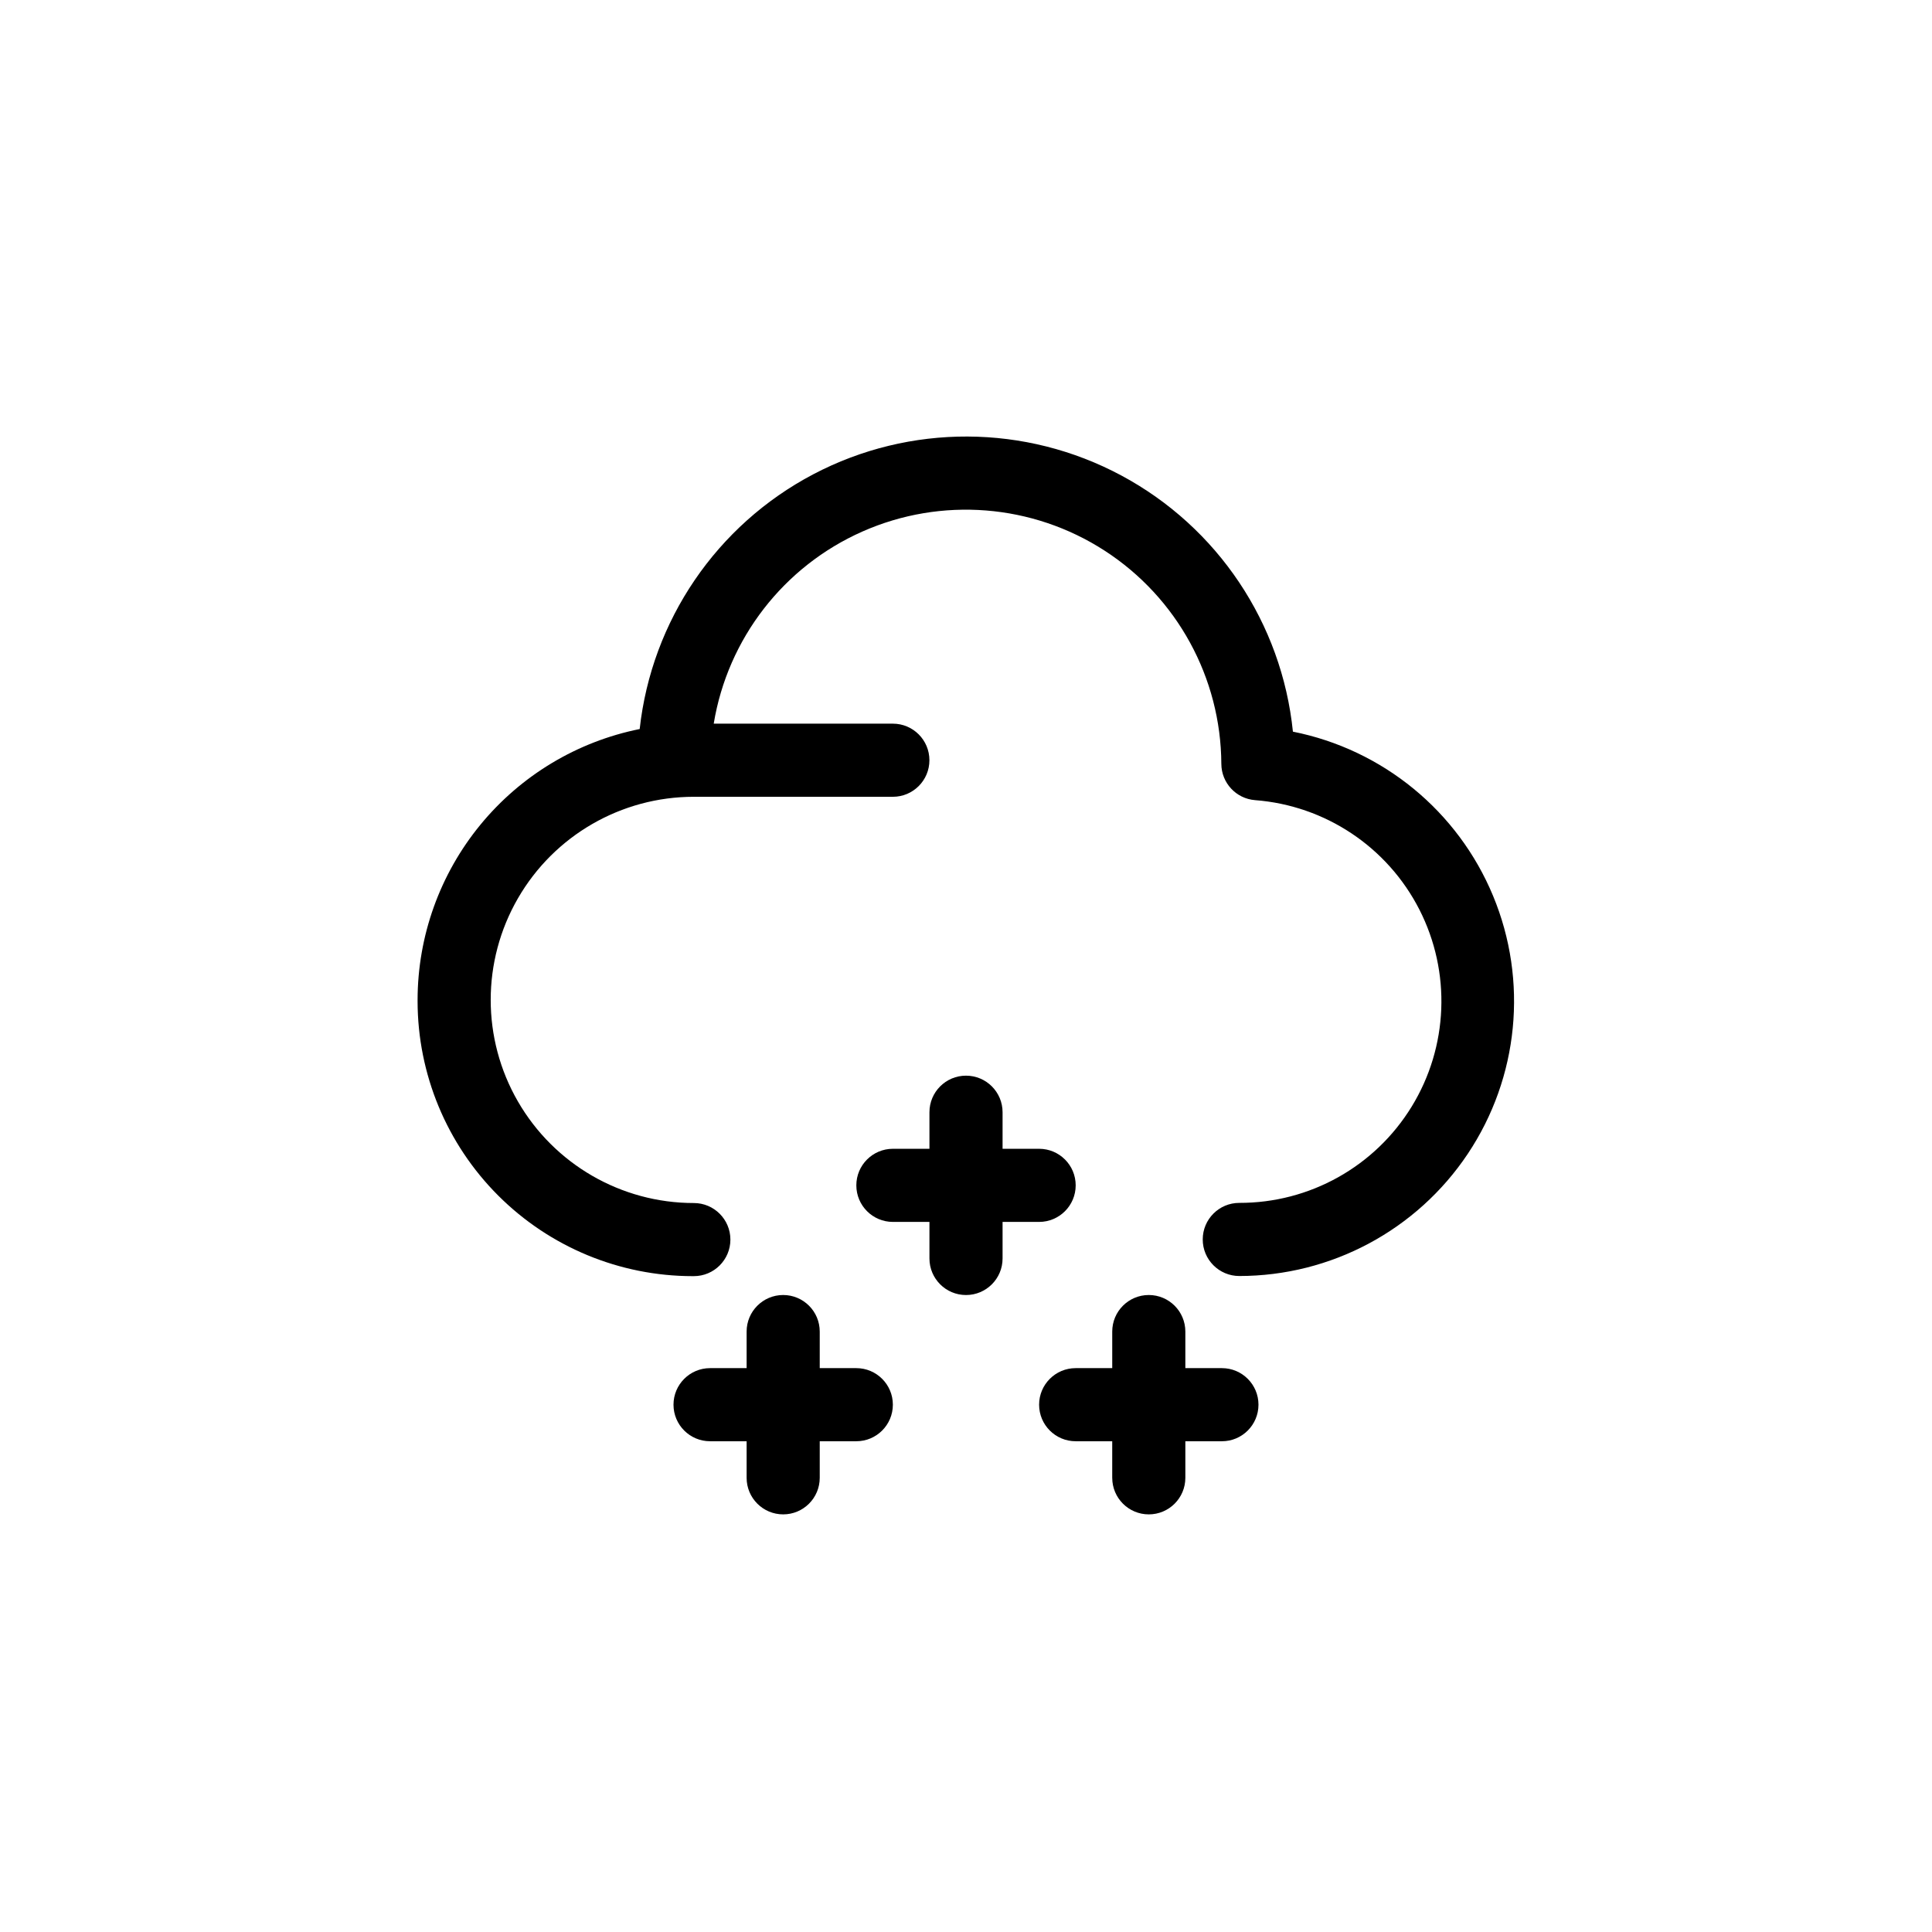 <?xml version="1.0" encoding="UTF-8"?>
<!-- Uploaded to: ICON Repo, www.iconrepo.com, Generator: ICON Repo Mixer Tools -->
<svg fill="#000000" width="800px" height="800px" version="1.1" viewBox="144 144 512 512" xmlns="http://www.w3.org/2000/svg">
 <g>
  <path d="m419.38 467.82c5.352 0 9.688-4.34 9.688-9.691 0-5.348-4.336-9.688-9.688-9.688h-9.688v-9.688c0-5.352-4.34-9.691-9.688-9.691-5.352 0-9.691 4.34-9.691 9.691v9.688h-9.688c-5.352 0-9.688 4.34-9.688 9.688 0 5.352 4.336 9.691 9.688 9.691h9.688v9.688c0 5.352 4.34 9.688 9.691 9.688 5.348 0 9.688-4.336 9.688-9.688v-9.688z"/>
  <path d="m370.93 506.57h-9.691v-9.688c0-5.352-4.336-9.691-9.688-9.691-5.352 0-9.688 4.34-9.688 9.691v9.688h-9.688c-5.352 0-9.691 4.336-9.691 9.688 0 5.352 4.34 9.688 9.691 9.688h9.688v9.691c0 5.352 4.336 9.688 9.688 9.688 5.352 0 9.688-4.336 9.688-9.688v-9.691h9.691c5.352 0 9.688-4.336 9.688-9.688 0-5.352-4.336-9.688-9.688-9.688z"/>
  <path d="m467.82 506.57h-9.691v-9.688c0-5.352-4.336-9.691-9.688-9.691-5.352 0-9.688 4.34-9.688 9.691v9.688h-9.691c-5.348 0-9.688 4.336-9.688 9.688 0 5.352 4.34 9.688 9.688 9.688h9.688v9.688l0.004 0.004c0 5.352 4.336 9.688 9.688 9.688 5.352 0 9.688-4.336 9.688-9.688v-9.691h9.691c5.348 0 9.688-4.336 9.688-9.688 0-5.352-4.34-9.688-9.688-9.688z"/>
  <path d="m486.64 337.93c-2.926-28.773-19.949-54.215-45.43-67.895-25.48-13.676-56.094-13.805-81.691-0.34-25.594 13.461-42.832 38.762-45.996 67.508-16.586 3.336-31.508 12.309-42.234 25.391-10.727 13.082-16.602 29.473-16.625 46.391v0.352c0.02 19.316 7.703 37.836 21.363 51.496 13.66 13.656 32.18 21.34 51.496 21.359h0.348c5.352 0 9.691-4.336 9.691-9.688 0-5.352-4.34-9.688-9.691-9.688-19.23 0-37-10.262-46.617-26.914-9.617-16.656-9.617-37.176 0-53.832 9.617-16.656 27.387-26.914 46.617-26.914h52.746c5.352 0 9.688-4.34 9.688-9.688 0-5.352-4.336-9.691-9.688-9.691h-47.473c3.711-22.535 18.531-41.68 39.418-50.922 20.887-9.238 45.023-7.324 64.195 5.086 19.172 12.414 30.797 33.656 30.91 56.496 0.027 5.043 3.918 9.223 8.945 9.609 18.57 1.418 35.062 12.398 43.531 28.984 8.469 16.586 7.691 36.387-2.051 52.258-9.742 15.875-27.043 25.531-45.668 25.488-5.352 0-9.688 4.336-9.688 9.688s4.336 9.691 9.688 9.691c24.324-0.008 47.043-12.152 60.555-32.383 13.508-20.227 16.027-45.867 6.711-68.336-9.312-22.473-29.23-38.809-53.09-43.547z"/>
 </g>
</svg>